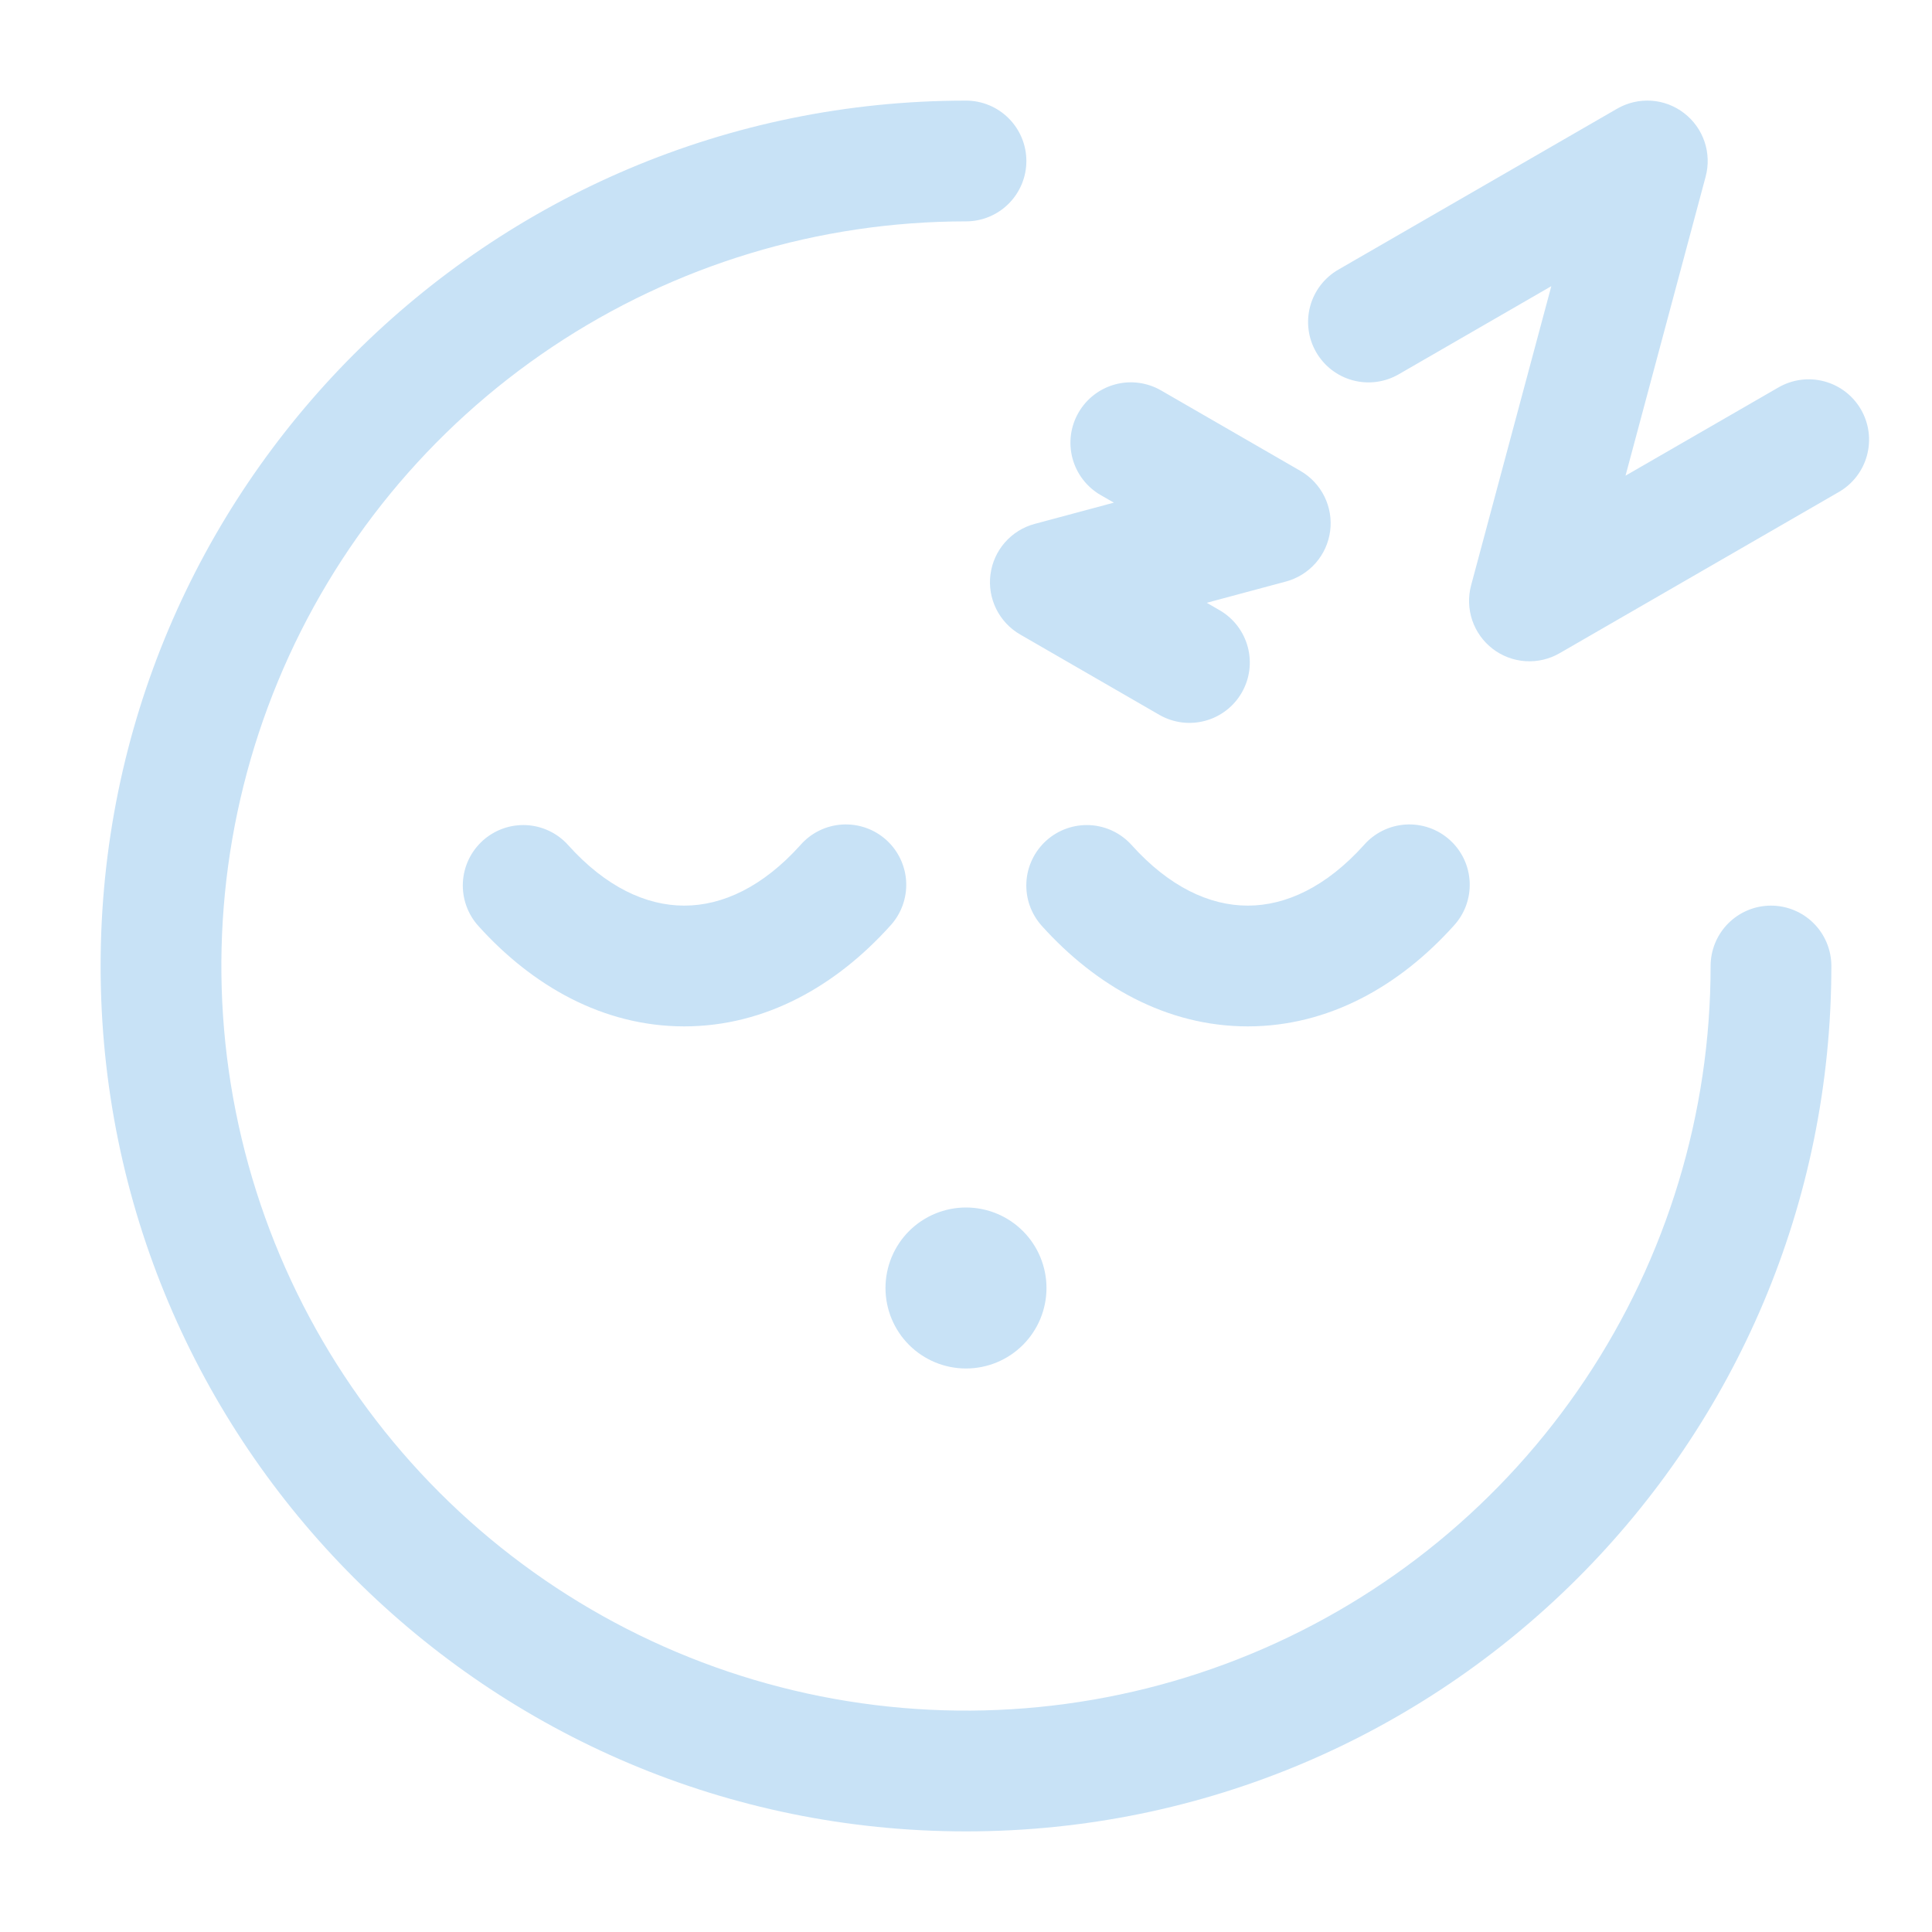 <svg xmlns="http://www.w3.org/2000/svg" width="100" height="100" viewBox="0 0 100 100" fill="none"><path d="M54.166 66.667C54.166 67.772 53.727 68.832 52.946 69.613C52.165 70.394 51.105 70.833 50 70.833C48.895 70.833 47.835 70.394 47.053 69.613C46.272 68.832 45.833 67.772 45.833 66.667C45.833 65.562 46.272 64.502 47.053 63.72C47.835 62.939 48.895 62.5 50 62.5C51.105 62.5 52.165 62.939 52.946 63.72C53.727 64.502 54.166 65.562 54.166 66.667Z" fill="#C8E2F6"/><path fill-rule="evenodd" clip-rule="evenodd" d="M87.166 5.854C87.657 6.231 88.026 6.744 88.225 7.33C88.423 7.916 88.444 8.548 88.283 9.146L84.137 24.621L92.037 20.062C92.393 19.854 92.786 19.718 93.194 19.662C93.603 19.606 94.018 19.632 94.416 19.737C94.815 19.843 95.189 20.026 95.516 20.276C95.843 20.526 96.118 20.839 96.324 21.196C96.53 21.553 96.663 21.947 96.717 22.355C96.77 22.764 96.741 23.179 96.633 23.577C96.525 23.975 96.34 24.347 96.087 24.673C95.835 24.999 95.52 25.271 95.162 25.475L80.729 33.808C80.193 34.118 79.578 34.262 78.961 34.222C78.343 34.182 77.752 33.96 77.261 33.583C76.77 33.206 76.402 32.693 76.203 32.107C76.005 31.521 75.985 30.889 76.145 30.292L80.296 14.812L72.395 19.375C71.677 19.789 70.824 19.901 70.023 19.686C69.222 19.472 68.539 18.947 68.125 18.229C67.71 17.511 67.598 16.657 67.813 15.856C68.028 15.055 68.552 14.373 69.27 13.958L83.704 5.625C84.24 5.316 84.855 5.173 85.472 5.213C86.089 5.254 86.676 5.477 87.166 5.854ZM50 11.458C42.377 11.458 34.925 13.719 28.587 17.954C22.249 22.189 17.309 28.208 14.392 35.251C11.475 42.293 10.711 50.043 12.199 57.519C13.686 64.995 17.357 71.863 22.747 77.253C28.137 82.643 35.004 86.314 42.481 87.801C49.957 89.288 57.706 88.525 64.749 85.608C71.791 82.691 77.811 77.751 82.046 71.412C86.281 65.074 88.541 57.623 88.541 50C88.541 49.171 88.871 48.376 89.457 47.79C90.043 47.204 90.838 46.875 91.666 46.875C92.495 46.875 93.29 47.204 93.876 47.79C94.462 48.376 94.791 49.171 94.791 50C94.791 74.737 74.737 94.792 50 94.792C25.262 94.792 5.208 74.737 5.208 50C5.208 25.262 25.262 5.208 50 5.208C50.828 5.208 51.623 5.537 52.209 6.124C52.795 6.71 53.125 7.504 53.125 8.333C53.125 9.162 52.795 9.957 52.209 10.543C51.623 11.129 50.828 11.458 50 11.458ZM55.825 21.354C56.03 20.998 56.303 20.686 56.629 20.436C56.954 20.186 57.326 20.002 57.723 19.896C58.119 19.79 58.533 19.762 58.94 19.816C59.347 19.869 59.74 20.003 60.096 20.208L67.312 24.375C67.847 24.684 68.279 25.145 68.552 25.699C68.826 26.254 68.929 26.877 68.848 27.489C68.767 28.102 68.507 28.677 68.099 29.142C67.691 29.607 67.155 29.94 66.558 30.1L62.462 31.2L63.145 31.596C63.857 32.013 64.375 32.695 64.586 33.493C64.797 34.291 64.684 35.139 64.271 35.854C63.859 36.569 63.18 37.091 62.384 37.307C61.587 37.524 60.738 37.416 60.02 37.008L52.804 32.842C52.269 32.533 51.837 32.072 51.563 31.518C51.289 30.964 51.186 30.341 51.267 29.729C51.347 29.116 51.607 28.541 52.014 28.076C52.421 27.611 52.957 27.277 53.554 27.117L57.654 26.017L56.971 25.625C56.615 25.42 56.303 25.147 56.053 24.821C55.802 24.495 55.619 24.124 55.512 23.727C55.406 23.33 55.379 22.917 55.432 22.509C55.486 22.102 55.619 21.71 55.825 21.354ZM24.991 43.508C25.297 43.233 25.653 43.021 26.04 42.884C26.427 42.747 26.838 42.688 27.248 42.709C27.658 42.731 28.06 42.833 28.431 43.01C28.801 43.188 29.134 43.436 29.408 43.742C31.341 45.896 33.429 46.875 35.416 46.875C37.404 46.875 39.491 45.896 41.425 43.746C41.697 43.433 42.028 43.178 42.4 42.994C42.772 42.811 43.176 42.704 43.59 42.678C44.004 42.653 44.418 42.71 44.81 42.846C45.201 42.982 45.561 43.195 45.87 43.472C46.178 43.749 46.428 44.084 46.606 44.459C46.783 44.833 46.885 45.239 46.904 45.654C46.923 46.068 46.859 46.481 46.717 46.87C46.575 47.26 46.356 47.617 46.075 47.921C43.283 51.021 39.625 53.125 35.416 53.125C31.208 53.125 27.546 51.021 24.758 47.925C24.483 47.62 24.271 47.263 24.134 46.876C23.997 46.489 23.937 46.078 23.959 45.668C23.981 45.258 24.083 44.856 24.26 44.486C24.437 44.115 24.686 43.783 24.991 43.508ZM54.158 43.508C54.463 43.233 54.82 43.021 55.207 42.884C55.594 42.747 56.005 42.688 56.415 42.709C56.825 42.731 57.227 42.833 57.597 43.01C57.968 43.188 58.3 43.436 58.575 43.742C60.512 45.896 62.596 46.875 64.583 46.875C66.57 46.875 68.654 45.896 70.591 43.746C70.863 43.433 71.195 43.178 71.567 42.994C71.938 42.811 72.343 42.704 72.757 42.678C73.17 42.653 73.585 42.71 73.976 42.846C74.368 42.982 74.728 43.195 75.036 43.472C75.345 43.749 75.595 44.084 75.773 44.459C75.95 44.833 76.051 45.239 76.07 45.654C76.089 46.068 76.026 46.481 75.884 46.87C75.741 47.26 75.523 47.617 75.241 47.921C72.45 51.021 68.791 53.125 64.583 53.125C60.375 53.125 56.712 51.021 53.925 47.925C53.65 47.62 53.438 47.263 53.3 46.876C53.163 46.489 53.104 46.078 53.126 45.668C53.147 45.258 53.25 44.856 53.427 44.486C53.604 44.115 53.852 43.783 54.158 43.508Z" fill="#C8E2F6"/></svg>